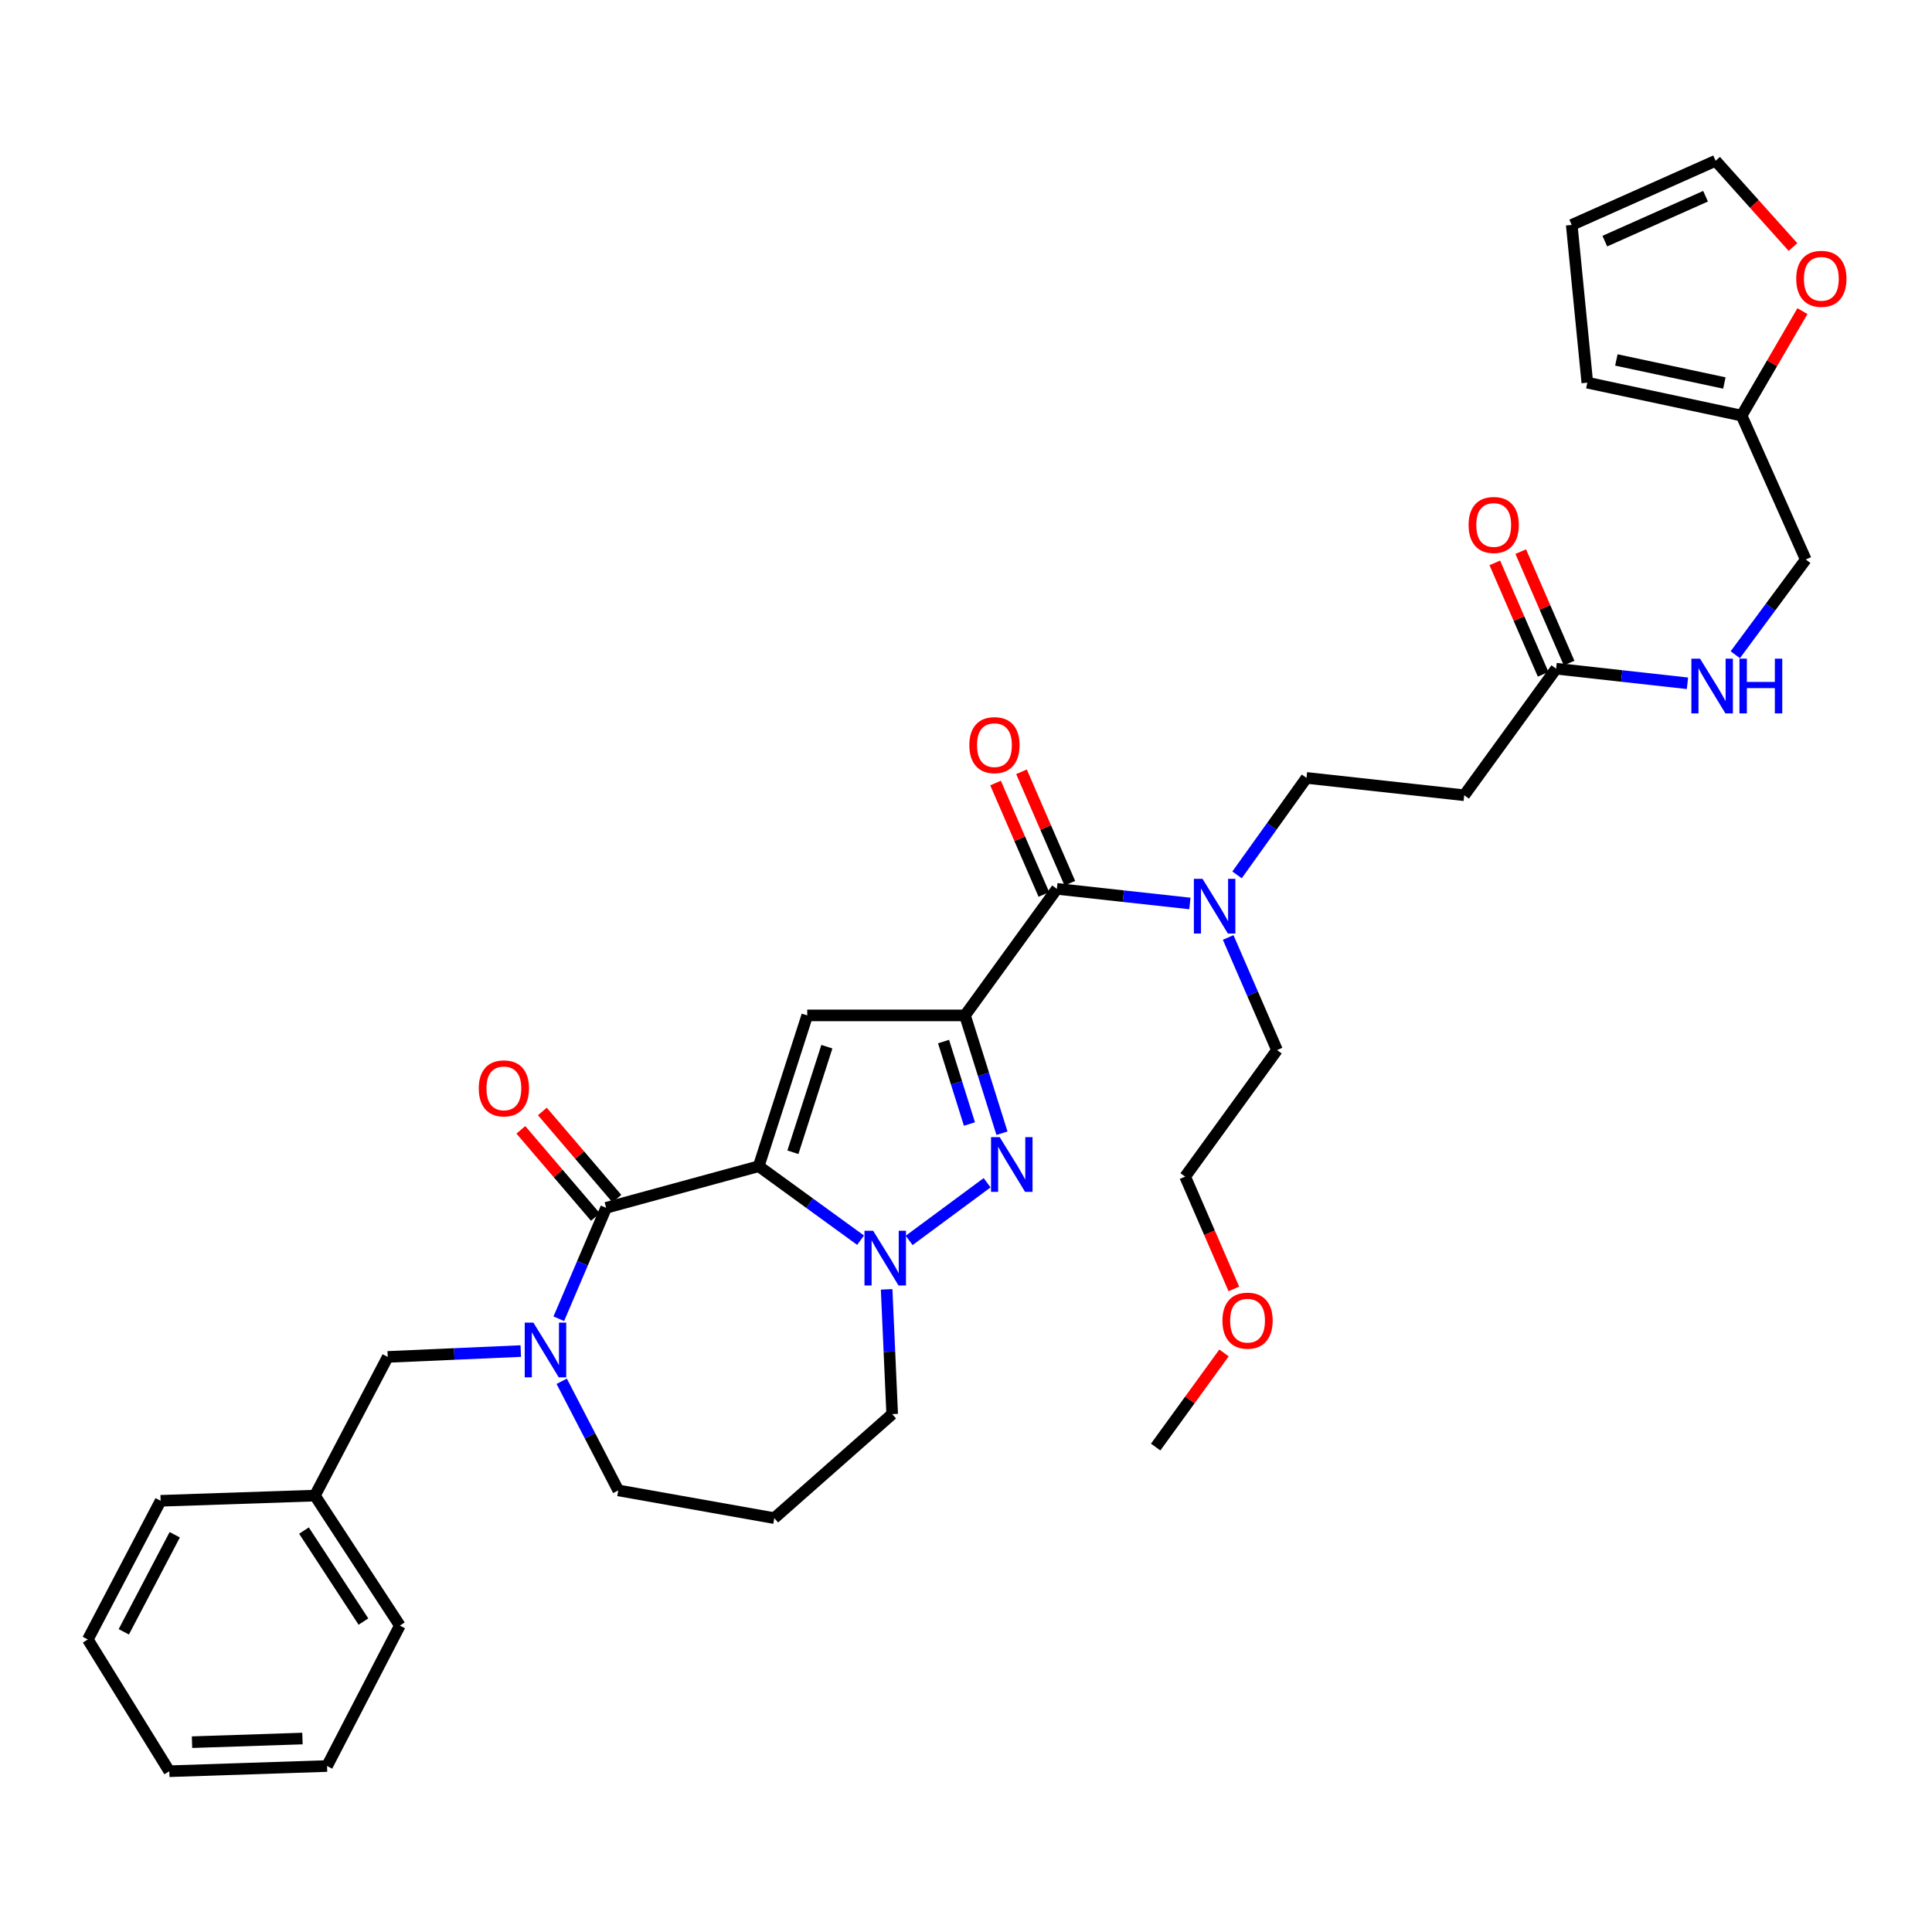 <?xml version='1.0' encoding='iso-8859-1'?>
<svg version='1.1' baseProfile='full'
              xmlns='http://www.w3.org/2000/svg'
                      xmlns:rdkit='http://www.rdkit.org/xml'
                      xmlns:xlink='http://www.w3.org/1999/xlink'
                  xml:space='preserve'
width='1000px' height='1000px' viewBox='0 0 1000 1000'>
<!-- END OF HEADER -->
<rect style='opacity:1.0;fill:#FFFFFF;stroke:none' width='1000' height='1000' x='0' y='0'> </rect>
<path class='bond-0' d='M 928.047,127.865 L 908.022,105.54' style='fill:none;fill-rule:evenodd;stroke:#FF0000;stroke-width:6px;stroke-linecap:butt;stroke-linejoin:miter;stroke-opacity:1' />
<path class='bond-0' d='M 908.022,105.54 L 887.997,83.215' style='fill:none;fill-rule:evenodd;stroke:#000000;stroke-width:6px;stroke-linecap:butt;stroke-linejoin:miter;stroke-opacity:1' />
<path class='bond-1' d='M 932.939,161.045 L 917.194,188.079' style='fill:none;fill-rule:evenodd;stroke:#FF0000;stroke-width:6px;stroke-linecap:butt;stroke-linejoin:miter;stroke-opacity:1' />
<path class='bond-1' d='M 917.194,188.079 L 901.45,215.113' style='fill:none;fill-rule:evenodd;stroke:#000000;stroke-width:6px;stroke-linecap:butt;stroke-linejoin:miter;stroke-opacity:1' />
<path class='bond-2' d='M 805.447,346.116 L 839.437,349.893' style='fill:none;fill-rule:evenodd;stroke:#000000;stroke-width:6px;stroke-linecap:butt;stroke-linejoin:miter;stroke-opacity:1' />
<path class='bond-2' d='M 839.437,349.893 L 873.428,353.669' style='fill:none;fill-rule:evenodd;stroke:#0000FF;stroke-width:6px;stroke-linecap:butt;stroke-linejoin:miter;stroke-opacity:1' />
<path class='bond-3' d='M 812.162,343.203 L 799.65,314.361' style='fill:none;fill-rule:evenodd;stroke:#000000;stroke-width:6px;stroke-linecap:butt;stroke-linejoin:miter;stroke-opacity:1' />
<path class='bond-3' d='M 799.65,314.361 L 787.138,285.519' style='fill:none;fill-rule:evenodd;stroke:#FF0000;stroke-width:6px;stroke-linecap:butt;stroke-linejoin:miter;stroke-opacity:1' />
<path class='bond-3' d='M 798.731,349.03 L 786.219,320.188' style='fill:none;fill-rule:evenodd;stroke:#000000;stroke-width:6px;stroke-linecap:butt;stroke-linejoin:miter;stroke-opacity:1' />
<path class='bond-3' d='M 786.219,320.188 L 773.707,291.346' style='fill:none;fill-rule:evenodd;stroke:#FF0000;stroke-width:6px;stroke-linecap:butt;stroke-linejoin:miter;stroke-opacity:1' />
<path class='bond-4' d='M 805.447,346.116 L 757.888,411.618' style='fill:none;fill-rule:evenodd;stroke:#000000;stroke-width:6px;stroke-linecap:butt;stroke-linejoin:miter;stroke-opacity:1' />
<path class='bond-5' d='M 898.182,338.891 L 916.417,314.243' style='fill:none;fill-rule:evenodd;stroke:#0000FF;stroke-width:6px;stroke-linecap:butt;stroke-linejoin:miter;stroke-opacity:1' />
<path class='bond-5' d='M 916.417,314.243 L 934.652,289.594' style='fill:none;fill-rule:evenodd;stroke:#000000;stroke-width:6px;stroke-linecap:butt;stroke-linejoin:miter;stroke-opacity:1' />
<path class='bond-6' d='M 887.997,83.215 L 813.523,116.417' style='fill:none;fill-rule:evenodd;stroke:#000000;stroke-width:6px;stroke-linecap:butt;stroke-linejoin:miter;stroke-opacity:1' />
<path class='bond-6' d='M 882.787,101.567 L 830.656,124.809' style='fill:none;fill-rule:evenodd;stroke:#000000;stroke-width:6px;stroke-linecap:butt;stroke-linejoin:miter;stroke-opacity:1' />
<path class='bond-7' d='M 757.888,411.618 L 676.241,402.646' style='fill:none;fill-rule:evenodd;stroke:#000000;stroke-width:6px;stroke-linecap:butt;stroke-linejoin:miter;stroke-opacity:1' />
<path class='bond-8' d='M 547.027,460.071 L 581.458,463.854' style='fill:none;fill-rule:evenodd;stroke:#000000;stroke-width:6px;stroke-linecap:butt;stroke-linejoin:miter;stroke-opacity:1' />
<path class='bond-8' d='M 581.458,463.854 L 615.889,467.637' style='fill:none;fill-rule:evenodd;stroke:#0000FF;stroke-width:6px;stroke-linecap:butt;stroke-linejoin:miter;stroke-opacity:1' />
<path class='bond-9' d='M 553.743,457.158 L 541.234,428.316' style='fill:none;fill-rule:evenodd;stroke:#000000;stroke-width:6px;stroke-linecap:butt;stroke-linejoin:miter;stroke-opacity:1' />
<path class='bond-9' d='M 541.234,428.316 L 528.725,399.474' style='fill:none;fill-rule:evenodd;stroke:#FF0000;stroke-width:6px;stroke-linecap:butt;stroke-linejoin:miter;stroke-opacity:1' />
<path class='bond-9' d='M 540.311,462.984 L 527.802,434.142' style='fill:none;fill-rule:evenodd;stroke:#000000;stroke-width:6px;stroke-linecap:butt;stroke-linejoin:miter;stroke-opacity:1' />
<path class='bond-9' d='M 527.802,434.142 L 515.293,405.3' style='fill:none;fill-rule:evenodd;stroke:#FF0000;stroke-width:6px;stroke-linecap:butt;stroke-linejoin:miter;stroke-opacity:1' />
<path class='bond-10' d='M 547.027,460.071 L 499.476,525.573' style='fill:none;fill-rule:evenodd;stroke:#000000;stroke-width:6px;stroke-linecap:butt;stroke-linejoin:miter;stroke-opacity:1' />
<path class='bond-11' d='M 635.704,485.232 L 648.343,514.374' style='fill:none;fill-rule:evenodd;stroke:#0000FF;stroke-width:6px;stroke-linecap:butt;stroke-linejoin:miter;stroke-opacity:1' />
<path class='bond-11' d='M 648.343,514.374 L 660.982,543.516' style='fill:none;fill-rule:evenodd;stroke:#000000;stroke-width:6px;stroke-linecap:butt;stroke-linejoin:miter;stroke-opacity:1' />
<path class='bond-12' d='M 640.287,452.841 L 658.264,427.744' style='fill:none;fill-rule:evenodd;stroke:#0000FF;stroke-width:6px;stroke-linecap:butt;stroke-linejoin:miter;stroke-opacity:1' />
<path class='bond-12' d='M 658.264,427.744 L 676.241,402.646' style='fill:none;fill-rule:evenodd;stroke:#000000;stroke-width:6px;stroke-linecap:butt;stroke-linejoin:miter;stroke-opacity:1' />
<path class='bond-13' d='M 313.741,625.171 L 392.704,603.633' style='fill:none;fill-rule:evenodd;stroke:#000000;stroke-width:6px;stroke-linecap:butt;stroke-linejoin:miter;stroke-opacity:1' />
<path class='bond-14' d='M 313.741,625.171 L 301.487,653.877' style='fill:none;fill-rule:evenodd;stroke:#000000;stroke-width:6px;stroke-linecap:butt;stroke-linejoin:miter;stroke-opacity:1' />
<path class='bond-14' d='M 301.487,653.877 L 289.234,682.582' style='fill:none;fill-rule:evenodd;stroke:#0000FF;stroke-width:6px;stroke-linecap:butt;stroke-linejoin:miter;stroke-opacity:1' />
<path class='bond-15' d='M 319.305,620.414 L 300.017,597.855' style='fill:none;fill-rule:evenodd;stroke:#000000;stroke-width:6px;stroke-linecap:butt;stroke-linejoin:miter;stroke-opacity:1' />
<path class='bond-15' d='M 300.017,597.855 L 280.73,575.296' style='fill:none;fill-rule:evenodd;stroke:#FF0000;stroke-width:6px;stroke-linecap:butt;stroke-linejoin:miter;stroke-opacity:1' />
<path class='bond-15' d='M 308.177,629.929 L 288.889,607.369' style='fill:none;fill-rule:evenodd;stroke:#000000;stroke-width:6px;stroke-linecap:butt;stroke-linejoin:miter;stroke-opacity:1' />
<path class='bond-15' d='M 288.889,607.369 L 269.602,584.81' style='fill:none;fill-rule:evenodd;stroke:#FF0000;stroke-width:6px;stroke-linecap:butt;stroke-linejoin:miter;stroke-opacity:1' />
<path class='bond-16' d='M 290.739,714.949 L 305.379,743.187' style='fill:none;fill-rule:evenodd;stroke:#0000FF;stroke-width:6px;stroke-linecap:butt;stroke-linejoin:miter;stroke-opacity:1' />
<path class='bond-16' d='M 305.379,743.187 L 320.02,771.426' style='fill:none;fill-rule:evenodd;stroke:#000000;stroke-width:6px;stroke-linecap:butt;stroke-linejoin:miter;stroke-opacity:1' />
<path class='bond-17' d='M 269.553,699.305 L 235.121,700.821' style='fill:none;fill-rule:evenodd;stroke:#0000FF;stroke-width:6px;stroke-linecap:butt;stroke-linejoin:miter;stroke-opacity:1' />
<path class='bond-17' d='M 235.121,700.821 L 200.689,702.337' style='fill:none;fill-rule:evenodd;stroke:#000000;stroke-width:6px;stroke-linecap:butt;stroke-linejoin:miter;stroke-opacity:1' />
<path class='bond-18' d='M 461.792,731.944 L 460.355,699.658' style='fill:none;fill-rule:evenodd;stroke:#000000;stroke-width:6px;stroke-linecap:butt;stroke-linejoin:miter;stroke-opacity:1' />
<path class='bond-18' d='M 460.355,699.658 L 458.918,667.372' style='fill:none;fill-rule:evenodd;stroke:#0000FF;stroke-width:6px;stroke-linecap:butt;stroke-linejoin:miter;stroke-opacity:1' />
<path class='bond-19' d='M 461.792,731.944 L 400.773,785.782' style='fill:none;fill-rule:evenodd;stroke:#000000;stroke-width:6px;stroke-linecap:butt;stroke-linejoin:miter;stroke-opacity:1' />
<path class='bond-20' d='M 320.02,771.426 L 400.773,785.782' style='fill:none;fill-rule:evenodd;stroke:#000000;stroke-width:6px;stroke-linecap:butt;stroke-linejoin:miter;stroke-opacity:1' />
<path class='bond-21' d='M 518.619,586.556 L 509.048,556.065' style='fill:none;fill-rule:evenodd;stroke:#0000FF;stroke-width:6px;stroke-linecap:butt;stroke-linejoin:miter;stroke-opacity:1' />
<path class='bond-21' d='M 509.048,556.065 L 499.476,525.573' style='fill:none;fill-rule:evenodd;stroke:#000000;stroke-width:6px;stroke-linecap:butt;stroke-linejoin:miter;stroke-opacity:1' />
<path class='bond-21' d='M 501.779,581.794 L 495.079,560.449' style='fill:none;fill-rule:evenodd;stroke:#0000FF;stroke-width:6px;stroke-linecap:butt;stroke-linejoin:miter;stroke-opacity:1' />
<path class='bond-21' d='M 495.079,560.449 L 488.379,539.105' style='fill:none;fill-rule:evenodd;stroke:#000000;stroke-width:6px;stroke-linecap:butt;stroke-linejoin:miter;stroke-opacity:1' />
<path class='bond-22' d='M 510.922,612.19 L 470.577,642.034' style='fill:none;fill-rule:evenodd;stroke:#0000FF;stroke-width:6px;stroke-linecap:butt;stroke-linejoin:miter;stroke-opacity:1' />
<path class='bond-23' d='M 499.476,525.573 L 417.821,525.573' style='fill:none;fill-rule:evenodd;stroke:#000000;stroke-width:6px;stroke-linecap:butt;stroke-linejoin:miter;stroke-opacity:1' />
<path class='bond-24' d='M 417.821,525.573 L 392.704,603.633' style='fill:none;fill-rule:evenodd;stroke:#000000;stroke-width:6px;stroke-linecap:butt;stroke-linejoin:miter;stroke-opacity:1' />
<path class='bond-24' d='M 427.991,541.766 L 410.409,596.409' style='fill:none;fill-rule:evenodd;stroke:#000000;stroke-width:6px;stroke-linecap:butt;stroke-linejoin:miter;stroke-opacity:1' />
<path class='bond-25' d='M 392.704,603.633 L 419.069,622.778' style='fill:none;fill-rule:evenodd;stroke:#000000;stroke-width:6px;stroke-linecap:butt;stroke-linejoin:miter;stroke-opacity:1' />
<path class='bond-25' d='M 419.069,622.778 L 445.434,641.923' style='fill:none;fill-rule:evenodd;stroke:#0000FF;stroke-width:6px;stroke-linecap:butt;stroke-linejoin:miter;stroke-opacity:1' />
<path class='bond-26' d='M 162.996,774.118 L 200.689,702.337' style='fill:none;fill-rule:evenodd;stroke:#000000;stroke-width:6px;stroke-linecap:butt;stroke-linejoin:miter;stroke-opacity:1' />
<path class='bond-27' d='M 162.996,774.118 L 206.968,841.409' style='fill:none;fill-rule:evenodd;stroke:#000000;stroke-width:6px;stroke-linecap:butt;stroke-linejoin:miter;stroke-opacity:1' />
<path class='bond-27' d='M 157.336,792.221 L 188.116,839.324' style='fill:none;fill-rule:evenodd;stroke:#000000;stroke-width:6px;stroke-linecap:butt;stroke-linejoin:miter;stroke-opacity:1' />
<path class='bond-28' d='M 162.996,774.118 L 83.139,776.81' style='fill:none;fill-rule:evenodd;stroke:#000000;stroke-width:6px;stroke-linecap:butt;stroke-linejoin:miter;stroke-opacity:1' />
<path class='bond-29' d='M 206.968,841.409 L 169.284,914.093' style='fill:none;fill-rule:evenodd;stroke:#000000;stroke-width:6px;stroke-linecap:butt;stroke-linejoin:miter;stroke-opacity:1' />
<path class='bond-30' d='M 83.139,776.81 L 45.455,848.591' style='fill:none;fill-rule:evenodd;stroke:#000000;stroke-width:6px;stroke-linecap:butt;stroke-linejoin:miter;stroke-opacity:1' />
<path class='bond-30' d='M 90.449,794.383 L 64.07,844.63' style='fill:none;fill-rule:evenodd;stroke:#000000;stroke-width:6px;stroke-linecap:butt;stroke-linejoin:miter;stroke-opacity:1' />
<path class='bond-31' d='M 169.284,914.093 L 87.628,916.785' style='fill:none;fill-rule:evenodd;stroke:#000000;stroke-width:6px;stroke-linecap:butt;stroke-linejoin:miter;stroke-opacity:1' />
<path class='bond-31' d='M 156.553,899.864 L 99.394,901.749' style='fill:none;fill-rule:evenodd;stroke:#000000;stroke-width:6px;stroke-linecap:butt;stroke-linejoin:miter;stroke-opacity:1' />
<path class='bond-32' d='M 45.455,848.591 L 87.628,916.785' style='fill:none;fill-rule:evenodd;stroke:#000000;stroke-width:6px;stroke-linecap:butt;stroke-linejoin:miter;stroke-opacity:1' />
<path class='bond-33' d='M 660.982,543.516 L 613.431,609.018' style='fill:none;fill-rule:evenodd;stroke:#000000;stroke-width:6px;stroke-linecap:butt;stroke-linejoin:miter;stroke-opacity:1' />
<path class='bond-34' d='M 613.431,609.018 L 626.036,638.08' style='fill:none;fill-rule:evenodd;stroke:#000000;stroke-width:6px;stroke-linecap:butt;stroke-linejoin:miter;stroke-opacity:1' />
<path class='bond-34' d='M 626.036,638.08 L 638.64,667.142' style='fill:none;fill-rule:evenodd;stroke:#FF0000;stroke-width:6px;stroke-linecap:butt;stroke-linejoin:miter;stroke-opacity:1' />
<path class='bond-35' d='M 633.545,700.275 L 615.859,724.634' style='fill:none;fill-rule:evenodd;stroke:#FF0000;stroke-width:6px;stroke-linecap:butt;stroke-linejoin:miter;stroke-opacity:1' />
<path class='bond-35' d='M 615.859,724.634 L 598.172,748.993' style='fill:none;fill-rule:evenodd;stroke:#000000;stroke-width:6px;stroke-linecap:butt;stroke-linejoin:miter;stroke-opacity:1' />
<path class='bond-36' d='M 813.523,116.417 L 821.592,198.072' style='fill:none;fill-rule:evenodd;stroke:#000000;stroke-width:6px;stroke-linecap:butt;stroke-linejoin:miter;stroke-opacity:1' />
<path class='bond-37' d='M 821.592,198.072 L 901.45,215.113' style='fill:none;fill-rule:evenodd;stroke:#000000;stroke-width:6px;stroke-linecap:butt;stroke-linejoin:miter;stroke-opacity:1' />
<path class='bond-37' d='M 836.626,186.31 L 892.527,198.238' style='fill:none;fill-rule:evenodd;stroke:#000000;stroke-width:6px;stroke-linecap:butt;stroke-linejoin:miter;stroke-opacity:1' />
<path class='bond-38' d='M 901.45,215.113 L 934.652,289.594' style='fill:none;fill-rule:evenodd;stroke:#000000;stroke-width:6px;stroke-linecap:butt;stroke-linejoin:miter;stroke-opacity:1' />
<path  class='atom-0' d='M 929.729 144.315
Q 929.729 137.515, 933.089 133.715
Q 936.449 129.915, 942.729 129.915
Q 949.009 129.915, 952.369 133.715
Q 955.729 137.515, 955.729 144.315
Q 955.729 151.195, 952.329 155.115
Q 948.929 158.995, 942.729 158.995
Q 936.489 158.995, 933.089 155.115
Q 929.729 151.235, 929.729 144.315
M 942.729 155.795
Q 947.049 155.795, 949.369 152.915
Q 951.729 149.995, 951.729 144.315
Q 951.729 138.755, 949.369 135.955
Q 947.049 133.115, 942.729 133.115
Q 938.409 133.115, 936.049 135.915
Q 933.729 138.715, 933.729 144.315
Q 933.729 150.035, 936.049 152.915
Q 938.409 155.795, 942.729 155.795
' fill='#FF0000'/>
<path  class='atom-2' d='M 879.939 340.928
L 889.219 355.928
Q 890.139 357.408, 891.619 360.088
Q 893.099 362.768, 893.179 362.928
L 893.179 340.928
L 896.939 340.928
L 896.939 369.248
L 893.059 369.248
L 883.099 352.848
Q 881.939 350.928, 880.699 348.728
Q 879.499 346.528, 879.139 345.848
L 879.139 369.248
L 875.459 369.248
L 875.459 340.928
L 879.939 340.928
' fill='#0000FF'/>
<path  class='atom-2' d='M 900.339 340.928
L 904.179 340.928
L 904.179 352.968
L 918.659 352.968
L 918.659 340.928
L 922.499 340.928
L 922.499 369.248
L 918.659 369.248
L 918.659 356.168
L 904.179 356.168
L 904.179 369.248
L 900.339 369.248
L 900.339 340.928
' fill='#0000FF'/>
<path  class='atom-3' d='M 760.139 271.723
Q 760.139 264.923, 763.499 261.123
Q 766.859 257.323, 773.139 257.323
Q 779.419 257.323, 782.779 261.123
Q 786.139 264.923, 786.139 271.723
Q 786.139 278.603, 782.739 282.523
Q 779.339 286.403, 773.139 286.403
Q 766.899 286.403, 763.499 282.523
Q 760.139 278.643, 760.139 271.723
M 773.139 283.203
Q 777.459 283.203, 779.779 280.323
Q 782.139 277.403, 782.139 271.723
Q 782.139 266.163, 779.779 263.363
Q 777.459 260.523, 773.139 260.523
Q 768.819 260.523, 766.459 263.323
Q 764.139 266.123, 764.139 271.723
Q 764.139 277.443, 766.459 280.323
Q 768.819 283.203, 773.139 283.203
' fill='#FF0000'/>
<path  class='atom-7' d='M 622.422 454.883
L 631.702 469.883
Q 632.622 471.363, 634.102 474.043
Q 635.582 476.723, 635.662 476.883
L 635.662 454.883
L 639.422 454.883
L 639.422 483.203
L 635.542 483.203
L 625.582 466.803
Q 624.422 464.883, 623.182 462.683
Q 621.982 460.483, 621.622 459.803
L 621.622 483.203
L 617.942 483.203
L 617.942 454.883
L 622.422 454.883
' fill='#0000FF'/>
<path  class='atom-8' d='M 501.727 385.678
Q 501.727 378.878, 505.087 375.078
Q 508.447 371.278, 514.727 371.278
Q 521.007 371.278, 524.367 375.078
Q 527.727 378.878, 527.727 385.678
Q 527.727 392.558, 524.327 396.478
Q 520.927 400.358, 514.727 400.358
Q 508.487 400.358, 505.087 396.478
Q 501.727 392.598, 501.727 385.678
M 514.727 397.158
Q 519.047 397.158, 521.367 394.278
Q 523.727 391.358, 523.727 385.678
Q 523.727 380.118, 521.367 377.318
Q 519.047 374.478, 514.727 374.478
Q 510.407 374.478, 508.047 377.278
Q 505.727 380.078, 505.727 385.678
Q 505.727 391.398, 508.047 394.278
Q 510.407 397.158, 514.727 397.158
' fill='#FF0000'/>
<path  class='atom-11' d='M 276.076 684.582
L 285.356 699.582
Q 286.276 701.062, 287.756 703.742
Q 289.236 706.422, 289.316 706.582
L 289.316 684.582
L 293.076 684.582
L 293.076 712.902
L 289.196 712.902
L 279.236 696.502
Q 278.076 694.582, 276.836 692.382
Q 275.636 690.182, 275.276 689.502
L 275.276 712.902
L 271.596 712.902
L 271.596 684.582
L 276.076 684.582
' fill='#0000FF'/>
<path  class='atom-15' d='M 517.439 588.578
L 526.719 603.578
Q 527.639 605.058, 529.119 607.738
Q 530.599 610.418, 530.679 610.578
L 530.679 588.578
L 534.439 588.578
L 534.439 616.898
L 530.559 616.898
L 520.599 600.498
Q 519.439 598.578, 518.199 596.378
Q 516.999 594.178, 516.639 593.498
L 516.639 616.898
L 512.959 616.898
L 512.959 588.578
L 517.439 588.578
' fill='#0000FF'/>
<path  class='atom-19' d='M 451.937 637.032
L 461.217 652.032
Q 462.137 653.512, 463.617 656.192
Q 465.097 658.872, 465.177 659.032
L 465.177 637.032
L 468.937 637.032
L 468.937 665.352
L 465.057 665.352
L 455.097 648.952
Q 453.937 647.032, 452.697 644.832
Q 451.497 642.632, 451.137 641.952
L 451.137 665.352
L 447.457 665.352
L 447.457 637.032
L 451.937 637.032
' fill='#0000FF'/>
<path  class='atom-20' d='M 247.806 563.337
Q 247.806 556.537, 251.166 552.737
Q 254.526 548.937, 260.806 548.937
Q 267.086 548.937, 270.446 552.737
Q 273.806 556.537, 273.806 563.337
Q 273.806 570.217, 270.406 574.137
Q 267.006 578.017, 260.806 578.017
Q 254.566 578.017, 251.166 574.137
Q 247.806 570.257, 247.806 563.337
M 260.806 574.817
Q 265.126 574.817, 267.446 571.937
Q 269.806 569.017, 269.806 563.337
Q 269.806 557.777, 267.446 554.977
Q 265.126 552.137, 260.806 552.137
Q 256.486 552.137, 254.126 554.937
Q 251.806 557.737, 251.806 563.337
Q 251.806 569.057, 254.126 571.937
Q 256.486 574.817, 260.806 574.817
' fill='#FF0000'/>
<path  class='atom-30' d='M 632.731 683.571
Q 632.731 676.771, 636.091 672.971
Q 639.451 669.171, 645.731 669.171
Q 652.011 669.171, 655.371 672.971
Q 658.731 676.771, 658.731 683.571
Q 658.731 690.451, 655.331 694.371
Q 651.931 698.251, 645.731 698.251
Q 639.491 698.251, 636.091 694.371
Q 632.731 690.491, 632.731 683.571
M 645.731 695.051
Q 650.051 695.051, 652.371 692.171
Q 654.731 689.251, 654.731 683.571
Q 654.731 678.011, 652.371 675.211
Q 650.051 672.371, 645.731 672.371
Q 641.411 672.371, 639.051 675.171
Q 636.731 677.971, 636.731 683.571
Q 636.731 689.291, 639.051 692.171
Q 641.411 695.051, 645.731 695.051
' fill='#FF0000'/>
</svg>
